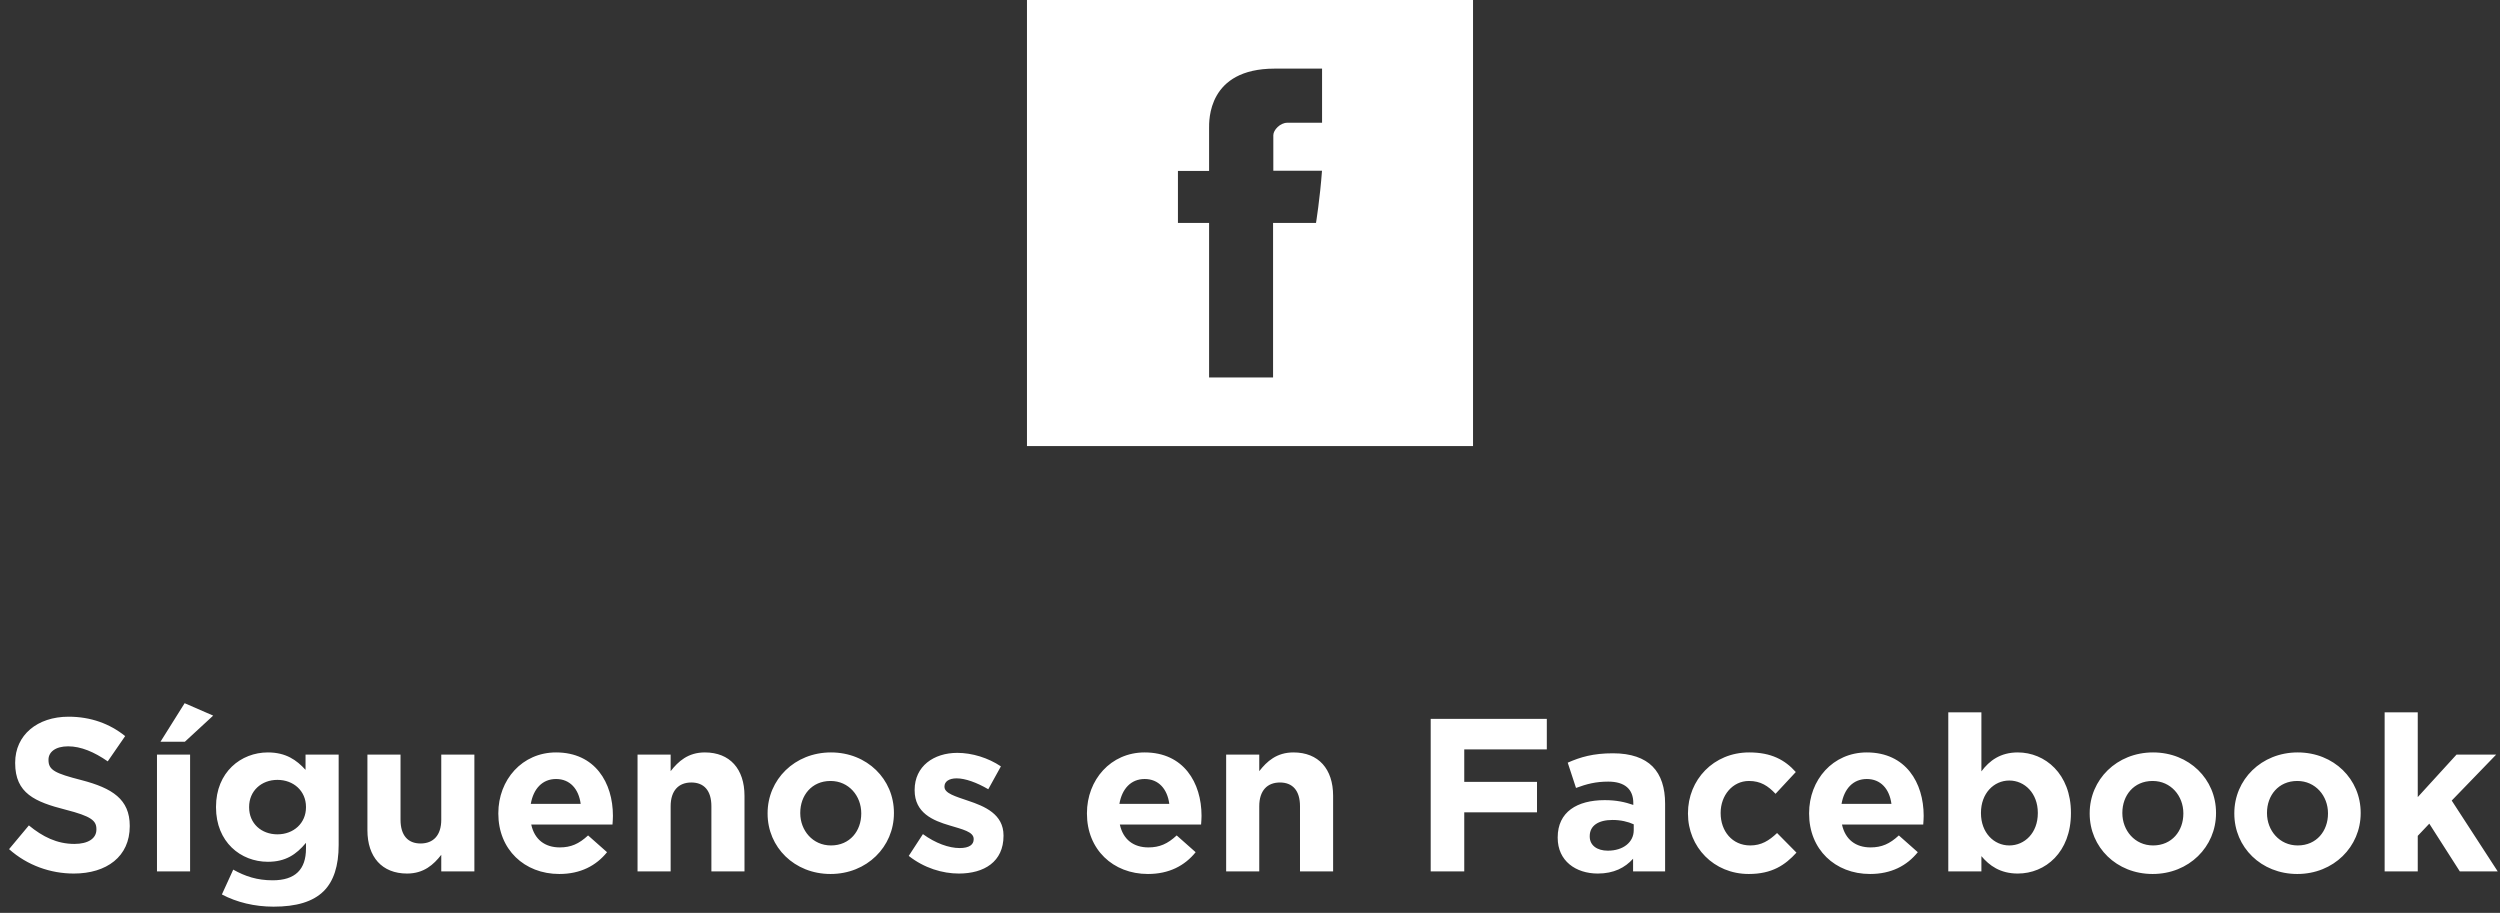 <?xml version="1.0" encoding="UTF-8"?>
<svg width="241px" height="88px" viewBox="0 0 241 88" version="1.1" xmlns="http://www.w3.org/2000/svg" xmlns:xlink="http://www.w3.org/1999/xlink">
    <rect x="0" y="0" width="241" height="88" fill="#333333" stroke="none"/>
    <!-- Generator: Sketch 3.6.1 (26313) - http://www.bohemiancoding.com/sketch -->
    <title>Group 3</title>
    <desc>Created with Sketch.</desc>
    <defs></defs>
    <g id="Page-1" stroke="none" stroke-width="1" fill="none" fill-rule="evenodd">
        <g id="Desktop-HD" transform="translate(-345, -3533)" fill="#FFFFFF">
            <g id="Group-3" transform="translate(345, 3533)">
                <g id="facebook-(1)" transform="translate(99, 0)">
                    <g id="Layer_1">
                        <path d="M0,0 L0,43 L43,43 L43,0 L0,0 L0,0 Z M28.447,11.834 L25.086,11.834 C24.42,11.834 23.748,12.522 23.748,13.034 L23.748,16.461 L28.44,16.461 C28.251,19.089 27.863,21.492 27.863,21.492 L23.724,21.492 L23.724,36.385 L17.556,36.385 L17.556,21.49 L14.553,21.49 L14.553,16.479 L17.556,16.479 L17.556,12.381 C17.556,11.632 17.404,6.615 23.876,6.615 L28.447,6.615 L28.447,11.834 L28.447,11.834 Z" id="Shape"></path>
                    </g>
                </g>
                <path d="M7.111,84.21 C10.281,84.21 12.508,82.572 12.508,79.653 L12.508,79.611 C12.508,77.049 10.828,75.978 7.846,75.201 C5.304,74.55 4.675,74.235 4.675,73.269 L4.675,73.227 C4.675,72.513 5.325,71.946 6.564,71.946 C7.803,71.946 9.085,72.492 10.386,73.395 L12.066,70.959 C10.575,69.762 8.748,69.09 6.606,69.09 C3.603,69.09 1.462,70.854 1.462,73.521 L1.462,73.563 C1.462,76.482 3.373,77.301 6.333,78.057 C8.79,78.687 9.294,79.107 9.294,79.926 L9.294,79.968 C9.294,80.829 8.496,81.354 7.173,81.354 C5.494,81.354 4.107,80.661 2.784,79.569 L0.874,81.858 C2.638,83.433 4.885,84.21 7.111,84.21 L7.111,84.21 Z M15.133,84 L18.325,84 L18.325,72.744 L15.133,72.744 L15.133,84 Z M15.469,71.505 L17.82,71.505 L20.55,68.985 L17.799,67.788 L15.469,71.505 Z M26.367,87.402 C28.552,87.402 30.169,86.94 31.218,85.89 C32.163,84.945 32.647,83.475 32.647,81.459 L32.647,72.744 L29.454,72.744 L29.454,74.214 C28.593,73.269 27.564,72.534 25.822,72.534 C23.238,72.534 20.823,74.424 20.823,77.784 L20.823,77.826 C20.823,81.165 23.197,83.076 25.822,83.076 C27.523,83.076 28.552,82.383 29.497,81.249 L29.497,81.795 C29.497,83.811 28.468,84.861 26.284,84.861 C24.793,84.861 23.637,84.483 22.483,83.832 L21.39,86.226 C22.819,86.982 24.541,87.402 26.367,87.402 L26.367,87.402 Z M26.745,80.43 C25.192,80.43 24.015,79.38 24.015,77.826 L24.015,77.784 C24.015,76.251 25.192,75.18 26.745,75.18 C28.299,75.18 29.497,76.251 29.497,77.784 L29.497,77.826 C29.497,79.359 28.299,80.43 26.745,80.43 L26.745,80.43 Z M39.24,84.21 C40.858,84.21 41.803,83.349 42.538,82.404 L42.538,84 L45.73,84 L45.73,72.744 L42.538,72.744 L42.538,79.023 C42.538,80.535 41.761,81.312 40.542,81.312 C39.325,81.312 38.611,80.535 38.611,79.023 L38.611,72.744 L35.419,72.744 L35.419,80.031 C35.419,82.614 36.825,84.21 39.24,84.21 L39.24,84.21 Z M53.919,84.252 C55.956,84.252 57.468,83.454 58.519,82.152 L56.691,80.535 C55.809,81.354 55.032,81.69 53.962,81.69 C52.533,81.69 51.526,80.934 51.211,79.485 L59.044,79.485 C59.065,79.191 59.086,78.897 59.086,78.645 C59.086,75.453 57.364,72.534 53.605,72.534 C50.328,72.534 48.039,75.18 48.039,78.393 L48.039,78.435 C48.039,81.879 50.538,84.252 53.919,84.252 L53.919,84.252 Z M51.169,77.49 C51.42,76.041 52.282,75.096 53.605,75.096 C54.949,75.096 55.788,76.062 55.977,77.49 L51.169,77.49 Z M61.459,84 L64.65,84 L64.65,77.721 C64.65,76.209 65.427,75.432 66.645,75.432 C67.864,75.432 68.578,76.209 68.578,77.721 L68.578,84 L71.769,84 L71.769,76.713 C71.769,74.13 70.362,72.534 67.948,72.534 C66.331,72.534 65.385,73.395 64.65,74.34 L64.65,72.744 L61.459,72.744 L61.459,84 Z M80.064,84.252 C83.572,84.252 86.175,81.627 86.175,78.393 L86.175,78.351 C86.175,75.117 83.593,72.534 80.106,72.534 C76.6,72.534 73.996,75.159 73.996,78.393 L73.996,78.435 C73.996,81.669 76.579,84.252 80.064,84.252 L80.064,84.252 Z M80.106,81.501 C78.343,81.501 77.145,80.052 77.145,78.393 L77.145,78.351 C77.145,76.692 78.237,75.285 80.064,75.285 C81.829,75.285 83.025,76.734 83.025,78.393 L83.025,78.435 C83.025,80.094 81.933,81.501 80.106,81.501 L80.106,81.501 Z M92.433,84.21 C94.87,84.21 96.739,83.076 96.739,80.577 L96.739,80.535 C96.739,78.477 94.912,77.721 93.337,77.196 C92.118,76.776 91.047,76.482 91.047,75.852 L91.047,75.81 C91.047,75.369 91.447,75.033 92.224,75.033 C93.043,75.033 94.156,75.432 95.269,76.083 L96.487,73.878 C95.269,73.059 93.715,72.576 92.287,72.576 C90.019,72.576 88.171,73.857 88.171,76.146 L88.171,76.188 C88.171,78.372 89.956,79.107 91.531,79.569 C92.769,79.947 93.862,80.178 93.862,80.871 L93.862,80.913 C93.862,81.417 93.442,81.753 92.517,81.753 C91.468,81.753 90.186,81.291 88.969,80.409 L87.603,82.509 C89.094,83.685 90.859,84.21 92.433,84.21 L92.433,84.21 Z M110.662,84.252 C112.698,84.252 114.21,83.454 115.26,82.152 L113.433,80.535 C112.552,81.354 111.775,81.69 110.704,81.69 C109.275,81.69 108.267,80.934 107.953,79.485 L115.785,79.485 C115.806,79.191 115.828,78.897 115.828,78.645 C115.828,75.453 114.106,72.534 110.347,72.534 C107.07,72.534 104.781,75.18 104.781,78.393 L104.781,78.435 C104.781,81.879 107.281,84.252 110.662,84.252 L110.662,84.252 Z M107.91,77.49 C108.162,76.041 109.023,75.096 110.347,75.096 C111.691,75.096 112.531,76.062 112.719,77.49 L107.91,77.49 Z M118.201,84 L121.392,84 L121.392,77.721 C121.392,76.209 122.169,75.432 123.388,75.432 C124.606,75.432 125.32,76.209 125.32,77.721 L125.32,84 L128.512,84 L128.512,76.713 C128.512,74.13 127.105,72.534 124.689,72.534 C123.073,72.534 122.127,73.395 121.392,74.34 L121.392,72.744 L118.201,72.744 L118.201,84 Z M137.919,84 L141.154,84 L141.154,78.309 L148.167,78.309 L148.167,75.369 L141.154,75.369 L141.154,72.24 L149.113,72.24 L149.113,69.3 L137.919,69.3 L137.919,84 Z M154.026,84.21 C155.581,84.21 156.651,83.643 157.429,82.782 L157.429,84 L160.516,84 L160.516,77.469 C160.516,75.957 160.137,74.718 159.298,73.878 C158.5,73.08 157.239,72.618 155.496,72.618 C153.585,72.618 152.368,72.975 151.129,73.521 L151.927,75.957 C152.956,75.579 153.816,75.348 155.035,75.348 C156.631,75.348 157.45,76.083 157.45,77.406 L157.45,77.595 C156.651,77.322 155.833,77.133 154.698,77.133 C152.031,77.133 150.162,78.267 150.162,80.724 L150.162,80.766 C150.162,82.992 151.905,84.21 154.026,84.21 L154.026,84.21 Z M154.993,82.005 C153.964,82.005 153.25,81.501 153.25,80.64 L153.25,80.598 C153.25,79.59 154.089,79.044 155.454,79.044 C156.232,79.044 156.946,79.212 157.492,79.464 L157.492,80.031 C157.492,81.186 156.483,82.005 154.993,82.005 L154.993,82.005 Z M168.579,84.252 C170.827,84.252 172.087,83.391 173.179,82.194 L171.31,80.304 C170.532,81.039 169.798,81.501 168.726,81.501 C166.983,81.501 165.87,80.115 165.87,78.393 L165.87,78.351 C165.87,76.692 167.005,75.285 168.601,75.285 C169.734,75.285 170.448,75.768 171.162,76.524 L173.115,74.424 C172.065,73.248 170.743,72.534 168.621,72.534 C165.178,72.534 162.72,75.18 162.72,78.393 L162.72,78.435 C162.72,81.648 165.198,84.252 168.579,84.252 L168.579,84.252 Z M180.276,84.252 C182.314,84.252 183.826,83.454 184.875,82.152 L183.048,80.535 C182.167,81.354 181.389,81.69 180.319,81.69 C178.891,81.69 177.882,80.934 177.567,79.485 L185.4,79.485 C185.422,79.191 185.442,78.897 185.442,78.645 C185.442,75.453 183.72,72.534 179.962,72.534 C176.685,72.534 174.397,75.18 174.397,78.393 L174.397,78.435 C174.397,81.879 176.895,84.252 180.276,84.252 L180.276,84.252 Z M177.525,77.49 C177.778,76.041 178.638,75.096 179.962,75.096 C181.305,75.096 182.145,76.062 182.334,77.49 L177.525,77.49 Z M194.514,84.21 C197.181,84.21 199.638,82.152 199.638,78.393 L199.638,78.351 C199.638,74.592 197.139,72.534 194.514,72.534 C192.856,72.534 191.785,73.311 191.007,74.361 L191.007,68.67 L187.815,68.67 L187.815,84 L191.007,84 L191.007,82.53 C191.763,83.433 192.814,84.21 194.514,84.21 L194.514,84.21 Z M193.696,81.501 C192.204,81.501 190.965,80.262 190.965,78.393 L190.965,78.351 C190.965,76.482 192.204,75.243 193.696,75.243 C195.186,75.243 196.446,76.482 196.446,78.351 L196.446,78.393 C196.446,80.283 195.186,81.501 193.696,81.501 L193.696,81.501 Z M207.513,84.252 C211.02,84.252 213.625,81.627 213.625,78.393 L213.625,78.351 C213.625,75.117 211.042,72.534 207.555,72.534 C204.048,72.534 201.445,75.159 201.445,78.393 L201.445,78.435 C201.445,81.669 204.028,84.252 207.513,84.252 L207.513,84.252 Z M207.555,81.501 C205.792,81.501 204.595,80.052 204.595,78.393 L204.595,78.351 C204.595,76.692 205.686,75.285 207.513,75.285 C209.278,75.285 210.475,76.734 210.475,78.393 L210.475,78.435 C210.475,80.094 209.382,81.501 207.555,81.501 L207.555,81.501 Z M221.458,84.252 C224.964,84.252 227.569,81.627 227.569,78.393 L227.569,78.351 C227.569,75.117 224.986,72.534 221.5,72.534 C217.993,72.534 215.388,75.159 215.388,78.393 L215.388,78.435 C215.388,81.669 217.971,84.252 221.458,84.252 L221.458,84.252 Z M221.5,81.501 C219.736,81.501 218.538,80.052 218.538,78.393 L218.538,78.351 C218.538,76.692 219.631,75.285 221.458,75.285 C223.221,75.285 224.418,76.734 224.418,78.393 L224.418,78.435 C224.418,80.094 223.327,81.501 221.5,81.501 L221.5,81.501 Z M229.879,84 L233.071,84 L233.071,80.577 L234.184,79.401 L237.124,84 L240.778,84 L236.346,77.175 L240.631,72.744 L236.809,72.744 L233.071,76.839 L233.071,68.67 L229.879,68.67 L229.879,84 Z" id="Síguenos-en-Facebook"></path>
            </g>
        </g>
    </g>
</svg>